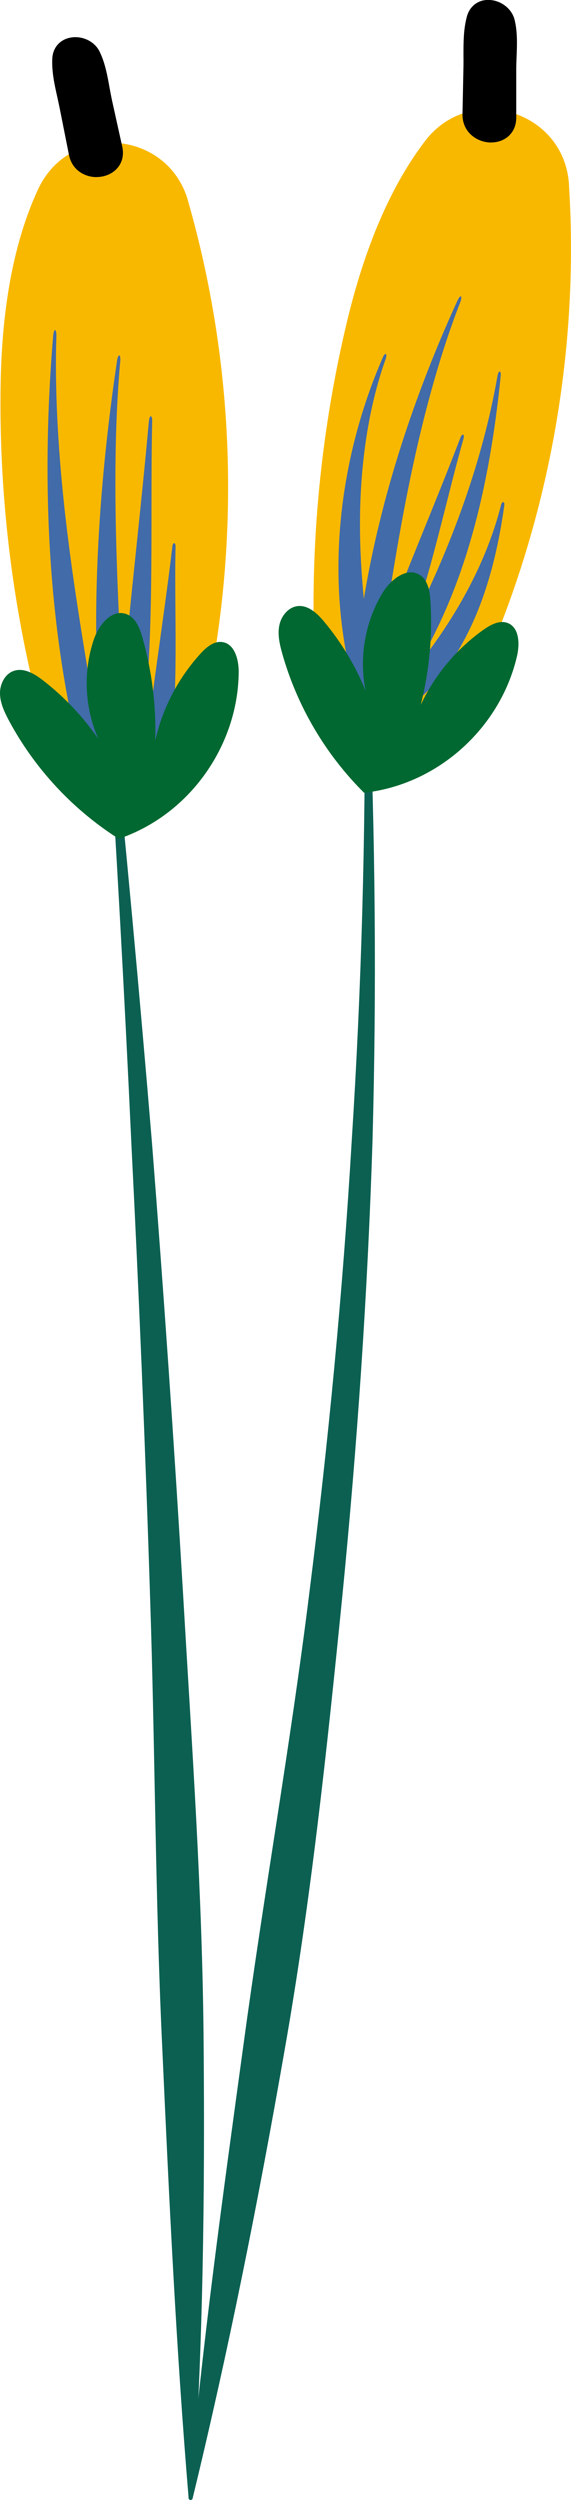 <?xml version="1.0" encoding="UTF-8"?>
<svg xmlns="http://www.w3.org/2000/svg" id="Layer_2" data-name="Layer 2" viewBox="0 0 104.08 455.35" width="104.08pt" height="455.35pt"><defs><style> .cls-1, .cls-2, .cls-3, .cls-4, .cls-5 { stroke-width: 0px; } .cls-2 { fill: #f9b800; } .cls-3 { fill: #0b6052; } .cls-4 { fill: #416ba9; } .cls-5 { fill: #006830; } </style></defs><g id="Layer_1-2" data-name="Layer 1"><g><path class="cls-3" d="m34.37,454.94c2.45-27.69,6.26-55.15,10.02-82.57,3.71-27.43,8.57-54.67,11.98-82.12,3.47-27.44,6.12-54.98,7.75-82.6,1.77-27.62,2.53-55.31,2.36-83.02,0-.21.17-.38.37-.38.2,0,.37.16.38.36,1.18,27.7,1.43,55.46.67,83.21-.88,27.75-2.79,55.47-5.52,83.11-2.77,27.63-5.7,55.28-10.52,82.61-4.77,27.34-10.19,54.53-16.75,81.53-.05.2-.25.33-.46.28-.18-.04-.3-.22-.29-.4Z"/><path class="cls-3" d="m20.16,126.46c2.77,27.28,5.29,54.58,7.56,81.92,2.14,27.34,4.03,54.71,5.66,82.09,1.58,27.38,3.56,54.77,3.74,82.21.23,27.44-.11,54.89-1.99,82.32-.01.21-.2.37-.4.35-.19-.01-.34-.16-.35-.35-2.29-27.39-3.57-54.76-4.81-82.12-1.29-27.36-1.3-54.76-2.22-82.14-.87-27.38-2.01-54.76-3.39-82.12-1.26-27.37-2.77-54.74-4.54-82.1-.01-.21.14-.39.35-.4.2-.01.38.14.4.34Z"/><g><path class="cls-2" d="m34.26,36.51c-3.75-12.95-21.61-14.3-27.3-2.07C2,45.08.33,57.85.12,69.78c-.33,19.31,1.87,38.66,6.51,57.4,1.11,4.46,2.4,9,5.09,12.73,2.69,3.73,7.07,6.55,11.65,6.2,8.34-.64,12.45-10.33,14.18-18.52,6.31-29.94,5.19-61.41-3.23-90.83-.02-.08-.05-.17-.07-.25Z"/><path class="cls-4" d="m12.55,99.26c-1.68-13.02-2.65-26.26-2.27-38.03.03-1.44-.48-1.5-.59-.03-2.06,24.42-1.23,50.27,4.39,74.37,2.1,8.77,5.45,8.59,4.22,1.04-1.71-11.5-4.09-24.31-5.75-37.35Z"/><path class="cls-4" d="m27.14,76.68c-1.45,16.2-3.44,32.82-4.86,49.17-.31-7.67-.75-15.71-1-23.8-.41-12.49-.38-25.1.64-36.25.12-1.36-.39-1.45-.59-.07-3.41,23.04-5.03,47.43-2.74,70.78.64,6.24,2.59,8.02,3.53,5.67.91,1.44,2.39.31,3.07-3.54,3.28-18.75,2.11-42.79,2.55-61.92.03-1.17-.48-1.22-.59-.03Z"/><path class="cls-4" d="m31.42,99.54c-1.66,14.09-4.14,28.61-5.37,42.7-.45,5.13,2.73,5.81,3.77,1.44,3.17-13.27,1.86-30.46,2.18-44.1.02-.83-.49-.88-.59-.04Z"/><path class="cls-5" d="m21.65,152.79c-8.4-5.32-15.39-12.85-20.07-21.63C.78,129.64.02,128.03,0,126.31c-.02-1.72.89-3.56,2.52-4.11,1.83-.62,3.75.52,5.28,1.7,3.91,3.02,7.34,6.65,10.14,10.72-2.51-5.65-2.82-12.24-.85-18.1.9-2.66,3.26-5.62,5.9-4.68,1.7.6,2.47,2.53,2.96,4.26,1.74,6.11,2.54,12.49,2.34,18.83,1.32-5.9,4.2-11.43,8.28-15.89,1.05-1.15,2.41-2.31,3.95-2.09,2.27.32,3.01,3.22,2.99,5.52-.12,13.19-8.81,25.89-21.87,30.32Z"/><g><path class="cls-1" d="m20.77,27.08c-.63-2.86-1.26-5.72-1.9-8.57-.6-2.73-.89-5.95-2.14-8.46-1.18-2.37-5.54-2.46-5.68.72-.13,2.87.74,5.76,1.3,8.56.57,2.87,1.14,5.73,1.71,8.6.85,4.26,7.64,3.38,6.7-.85Z"/><path class="cls-1" d="m17.59,32.26c-.58,0-1.17-.09-1.73-.28-1.73-.57-2.93-1.94-3.29-3.76l-1.71-8.6c-.13-.63-.27-1.27-.41-1.91-.51-2.27-1.03-4.61-.92-7.03.09-1.95,1.32-3.41,3.21-3.81,2.14-.45,4.46.61,5.39,2.48,1.01,2.03,1.43,4.34,1.83,6.57.14.77.28,1.52.43,2.24l1.9,8.58c.36,1.65-.09,3.2-1.26,4.25-.91.82-2.15,1.26-3.43,1.26Zm-3.87-22.4c-.13,0-.25.01-.36.03-.65.14-.75.55-.77.94-.09,2.01.37,4.05.85,6.21.15.66.3,1.32.43,1.98l1.71,8.6c.14.73.56,1.21,1.24,1.43.74.25,1.64.1,2.13-.34.22-.2.48-.54.32-1.3l-1.9-8.58c-.17-.76-.31-1.55-.46-2.36-.37-2.02-.75-4.11-1.56-5.75-.28-.57-1-.87-1.64-.87Z"/></g></g><g><path class="cls-2" d="m103.71,33.56c-.87-13.46-18.02-18.62-26.21-7.9-7.13,9.33-11.51,21.44-14.28,33.04-4.48,18.78-6.5,38.15-6,57.46.12,4.6.41,9.3,2.23,13.52,1.82,4.22,5.49,7.92,10.04,8.57,8.28,1.18,14.38-7.41,17.83-15.03,12.61-27.88,18.29-58.86,16.4-89.39,0-.09-.01-.17-.02-.26Z"/><path class="cls-4" d="m91.26,68.56c.13-1.13-.38-1.21-.58-.08-2.72,15.57-8.37,30.8-15.41,44.85,3.76-10.91,6.32-23.25,9.22-33.43.24-.85-.24-1.03-.56-.19-4.49,11.74-9.62,23.65-14.07,35.5,1.36-8.35,2.73-17.25,4.53-26.15,2.39-11.93,5.53-23.84,9.51-34.02.47-1.25.01-1.47-.54-.23-7.76,16.97-13.95,35.51-17.04,54.28-.45-4.67-.74-9.46-.7-14.32.05-10.22,1.54-20.64,4.68-29.38.36-1.07-.11-1.29-.55-.22-7.71,17.73-10.51,38.99-5.65,58.33.21.79.44,1.47.68,2.07.26,2.06.93,2.95,1.66,2.67.94.79,1.75.27,1.94-1.36.17-.05.34-.13.52-.25-.16,1.89,1.08,2.26,2.93.48-.56,2.02,1.16,3,3.62,1.06,4.85-3.98,8.83-10.03,11.49-16.55,2.7-6.54,4.13-13.47,4.98-19.55.12-.74-.38-.85-.58-.12-2.82,11.12-8.79,21.35-15.78,30.02,4.31-6.9,7.8-15.16,10.26-23.71,2.94-10.09,4.5-20.5,5.44-29.7Z"/><path class="cls-5" d="m66.36,144.4c-7.06-7.01-12.26-15.87-14.94-25.45-.46-1.65-.85-3.4-.5-5.08.35-1.68,1.64-3.28,3.34-3.47,1.92-.21,3.55,1.32,4.79,2.8,3.17,3.79,5.74,8.08,7.6,12.66-1.24-6.05-.12-12.56,3.07-17.85,1.45-2.4,4.39-4.78,6.77-3.3,1.53.95,1.86,3,1.97,4.79.39,6.34-.21,12.74-1.77,18.9,2.56-5.47,6.57-10.26,11.51-13.74,1.27-.89,2.85-1.73,4.31-1.19,2.15.8,2.25,3.8,1.73,6.03-2.96,12.85-14.18,23.39-27.88,24.9Z"/><g><path class="cls-1" d="m92.57,21.46c0-2.93,0-5.85,0-8.78,0-2.8.41-6-.27-8.72-.64-2.57-4.88-3.59-5.7-.52-.75,2.78-.51,5.78-.57,8.64-.06,2.92-.12,5.84-.18,8.77-.09,4.34,6.73,4.95,6.73.62Z"/><path class="cls-1" d="m89.53,25.96c-.97,0-1.95-.26-2.82-.78-1.57-.93-2.44-2.53-2.41-4.38l.18-8.76c.01-.65.01-1.3,0-1.96,0-2.32-.01-4.72.62-7.06.51-1.89,2.04-3.07,3.96-3.03,2.19.02,4.22,1.56,4.73,3.58.55,2.2.46,4.55.37,6.82-.03.78-.06,1.54-.06,2.28v8.78c0,1.69-.78,3.1-2.14,3.88-.73.42-1.58.62-2.44.62Zm-.51-22.88c-.65,0-.84.38-.94.75-.52,1.94-.52,4.03-.51,6.25,0,.68,0,1.36,0,2.03l-.18,8.76c-.02.74.29,1.3.9,1.67.67.4,1.58.45,2.16.12.25-.14.59-.42.59-1.2v-8.78c0-.77.03-1.58.06-2.39.08-2.05.16-4.18-.29-5.96-.18-.74-1.06-1.24-1.77-1.25h-.02Z"/></g></g></g></g></svg>
